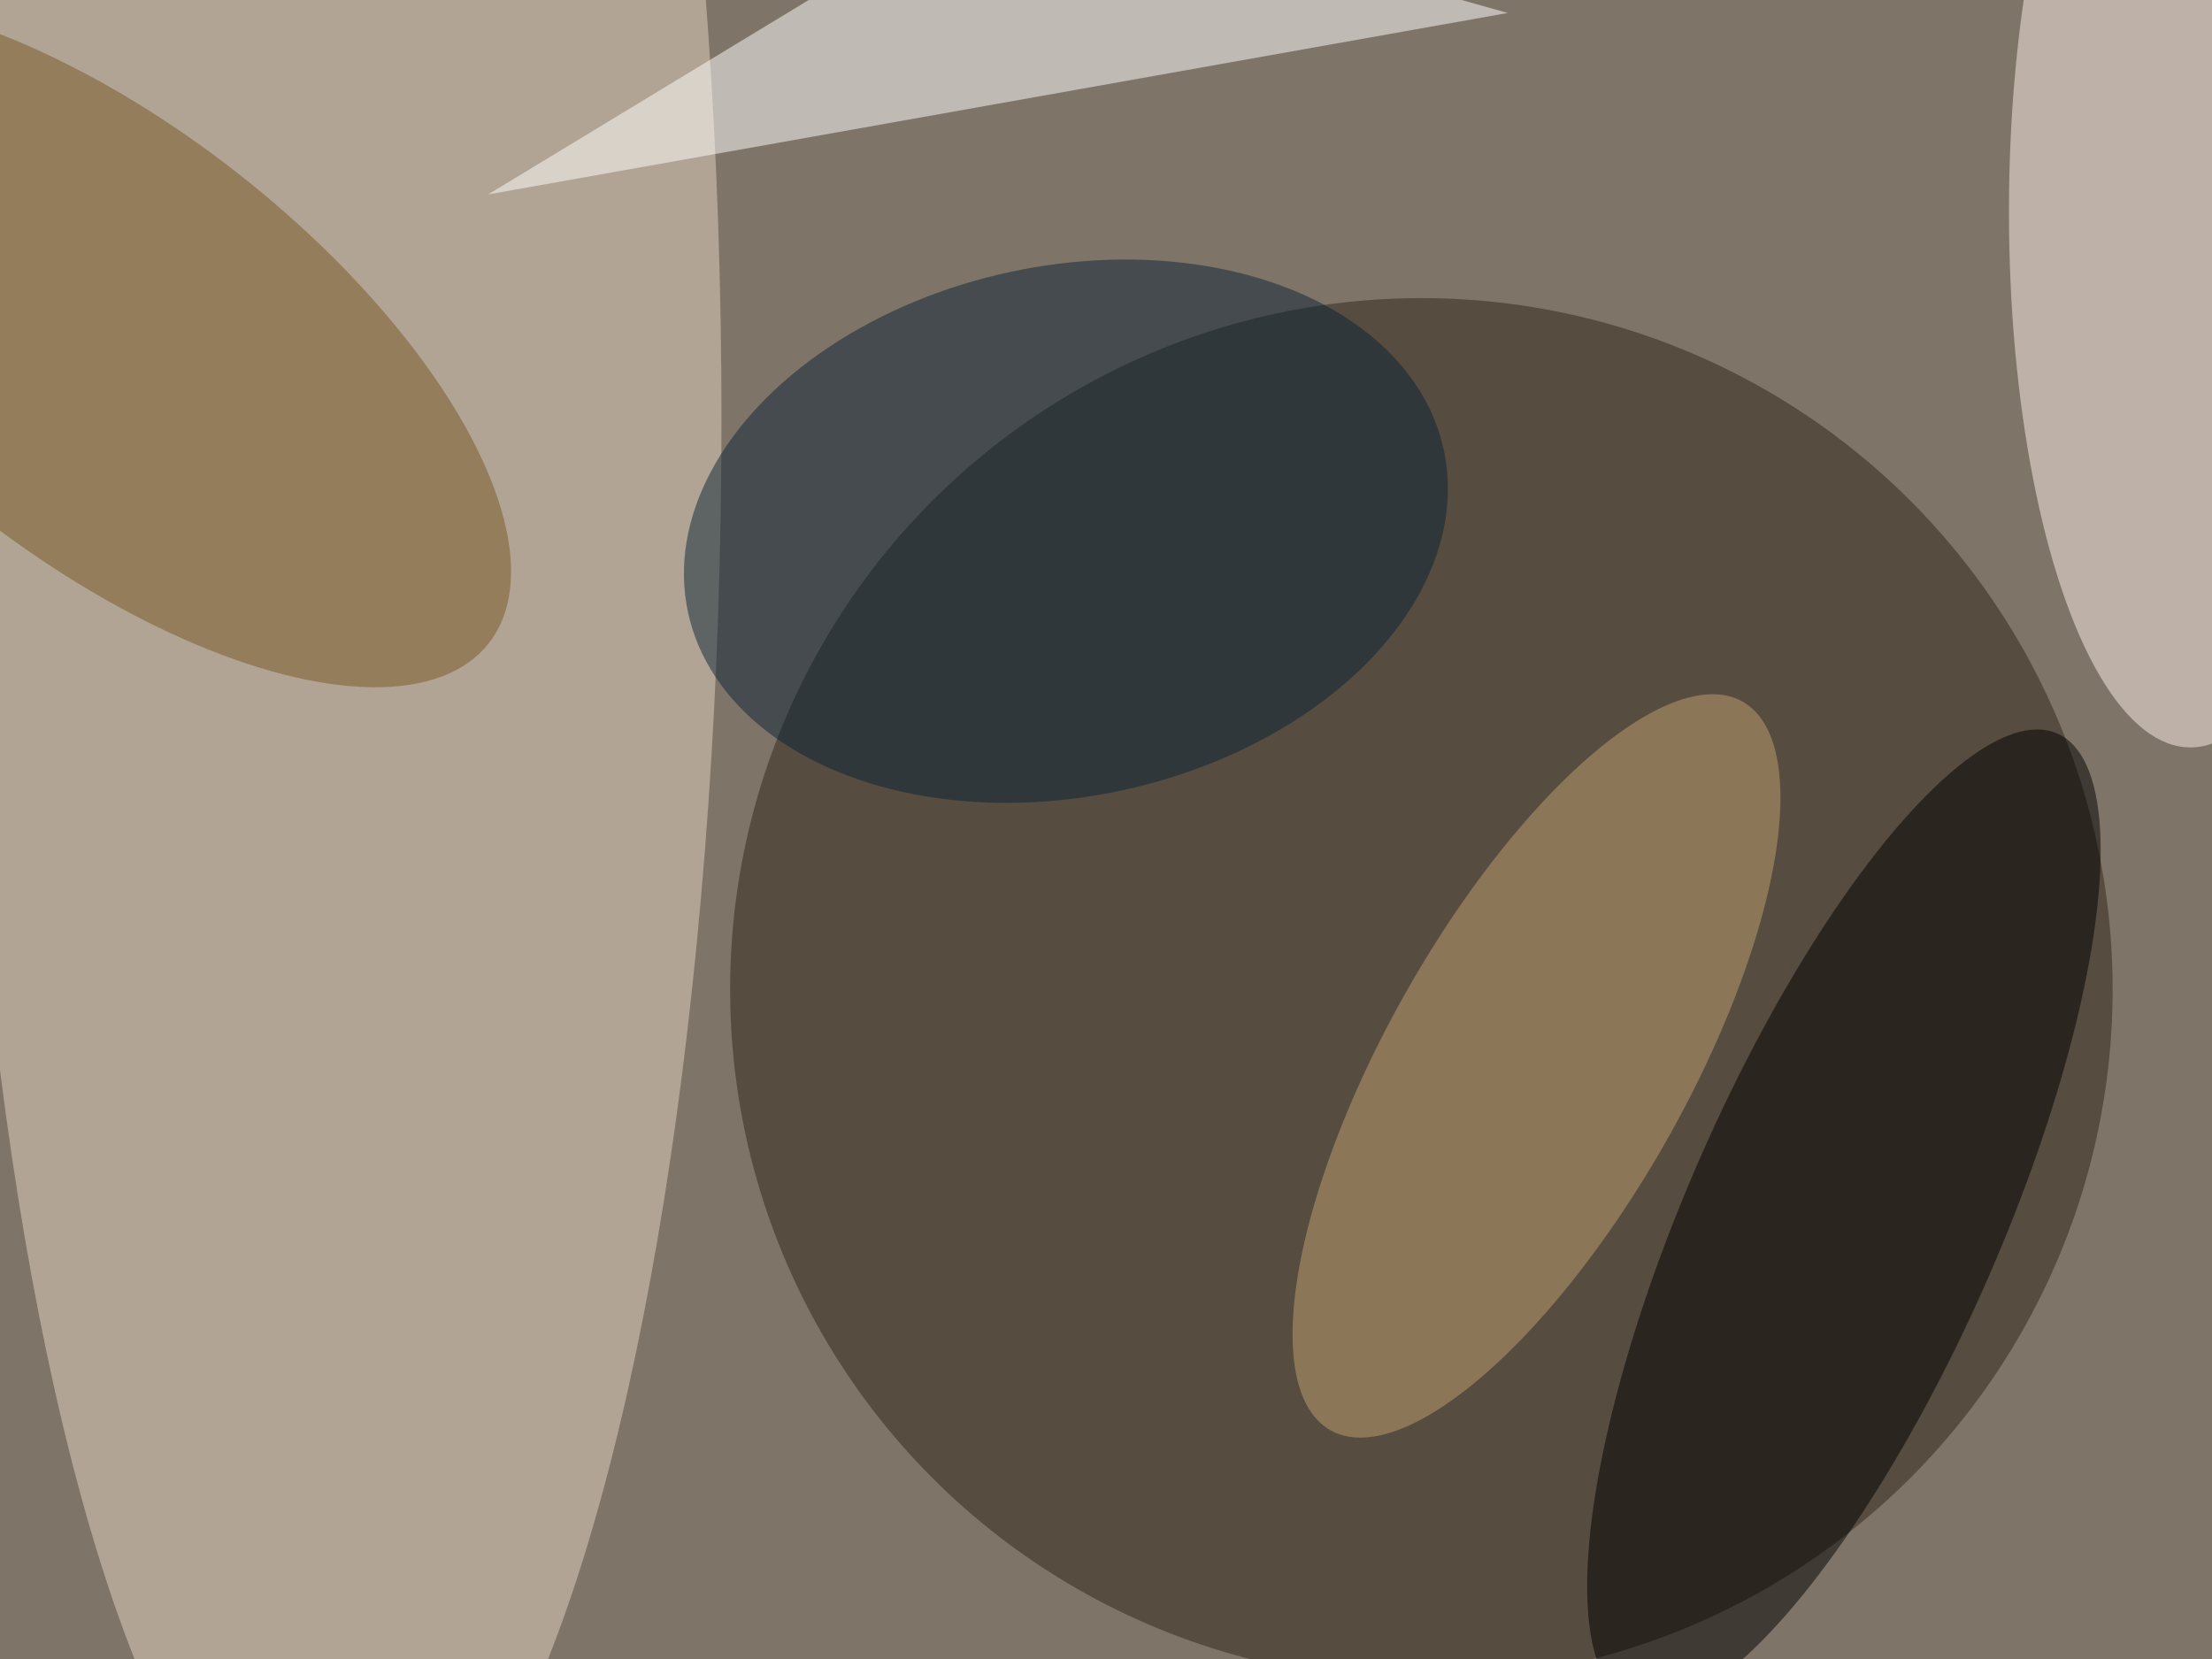 <svg xmlns="http://www.w3.org/2000/svg" viewBox="0 0 1024 768"><filter id="b"><feGaussianBlur stdDeviation="12" /></filter><path fill="#7e7467" d="M0 0h1024v768H0z"/><g filter="url(#b)" transform="matrix(4 0 0 4 2 2)" fill-opacity=".5"><ellipse fill="#e7d4c2" cx="39" cy="48" rx="44" ry="171"/><ellipse fill="#2e261a" cx="164" cy="114" rx="80" ry="80"/><ellipse fill="#fcefeb" cx="253" cy="24" rx="21" ry="62"/><ellipse fill="#795724" rx="1" ry="1" transform="matrix(15.33 -19.481 44.161 34.752 11.9 39.2)"/><path fill="#fff" d="M117-15L56 22 174 1z"/><ellipse rx="1" ry="1" transform="matrix(16.524 7.273 -24.697 56.108 212.9 140.5)"/><ellipse fill="#c5a073" rx="1" ry="1" transform="rotate(-60.5 194 -90.6) scale(48.44 17.349)"/><ellipse fill="#0d2237" rx="1" ry="1" transform="rotate(167.9 58.2 37) scale(44.734 30.69)"/></g></svg>